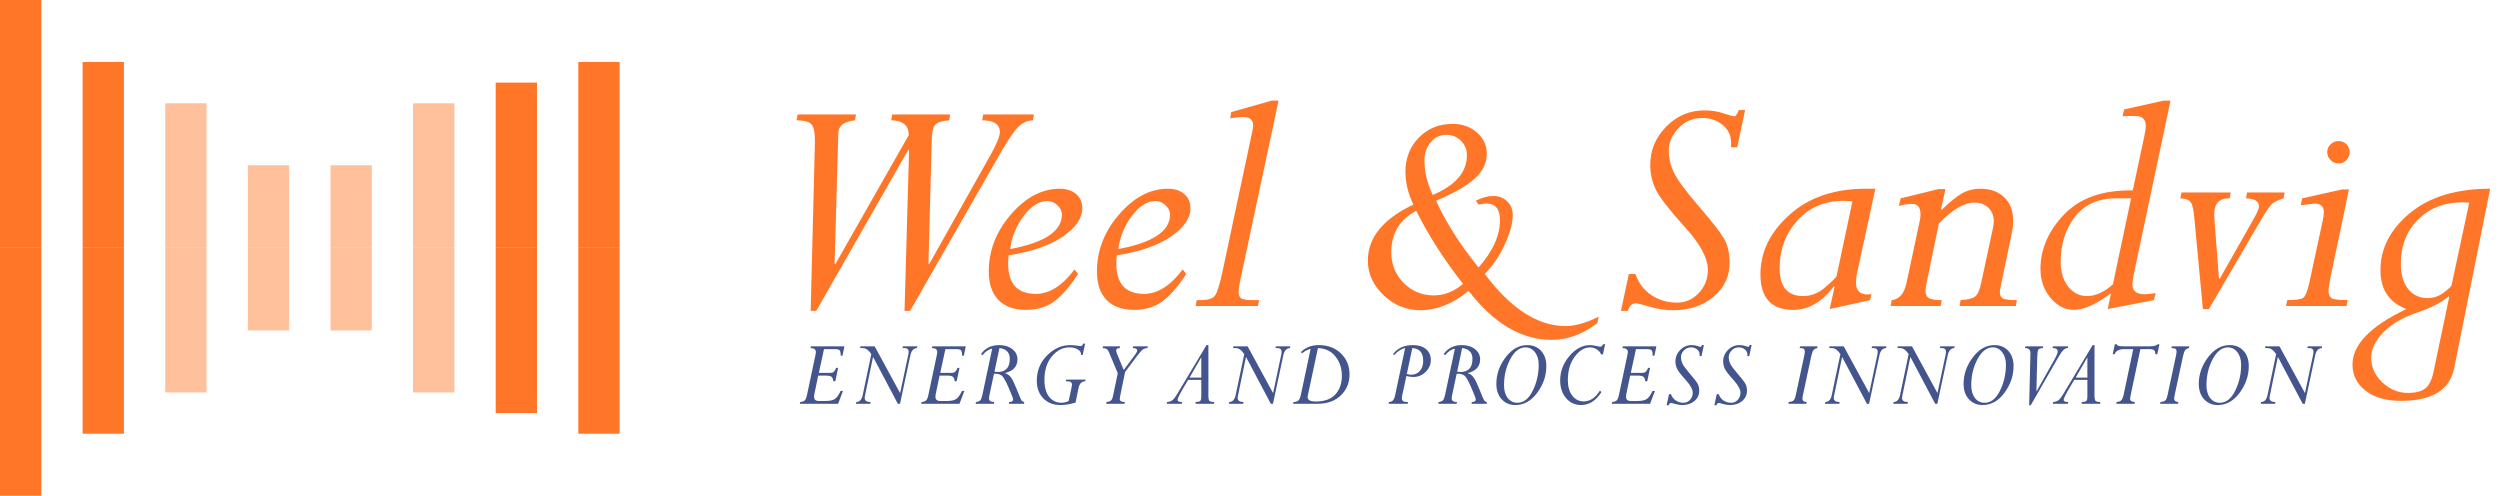 <svg width="232" height="46" viewBox="0 0 232 46" fill="none" xmlns="http://www.w3.org/2000/svg">
<path d="M22.999 15.334H26.832V23.001H22.999V15.334Z" fill="#FFC09C"/>
<path d="M22.999 30.666H26.832V22.999H22.999V30.666Z" fill="#FFC09C"/>
<path d="M34.501 15.334H30.668V23.001H34.501V15.334Z" fill="#FFC09C"/>
<path d="M34.501 30.666H30.668V22.999H34.501V30.666Z" fill="#FFC09C"/>
<path d="M15.335 9.584H19.168V23.001H15.335V9.584Z" fill="#FFC09C"/>
<path d="M15.335 36.418H19.168V23.001H15.335V36.418Z" fill="#FFC09C"/>
<path d="M42.165 9.584H38.332V23.001H42.165V9.584Z" fill="#FFC09C"/>
<path d="M42.165 36.418H38.332V23.001H42.165V36.418Z" fill="#FFC09C"/>
<path d="M7.667 5.75H11.5V23H7.667V5.75Z" fill="#FF7629"/>
<path d="M7.667 40.25H11.5V23H7.667V40.25Z" fill="#FF7629"/>
<path d="M49.833 7.666H46V22.999H49.833V7.666Z" fill="#FF7629"/>
<path d="M49.833 38.334H46V23.001H49.833V38.334Z" fill="#FF7629"/>
<path d="M-0.001 0H3.832V23H-0.001V0Z" fill="#FF7629"/>
<path d="M-0.001 46H3.832V23H-0.001V46Z" fill="#FF7629"/>
<path d="M57.501 5.75H53.668V23H57.501V5.75Z" fill="#FF7629"/>
<path d="M57.501 40.25H53.668V23H57.501V40.25Z" fill="#FF7629"/>
<path d="M92.727 14.404L84.456 28.851H83.94L84.362 13.95L84.3 13.888L75.747 28.851H75.231L75.622 13.278C75.643 12.329 75.528 11.741 75.278 11.511C75.038 11.282 74.585 11.167 73.918 11.167L74.027 10.62H79.437L79.344 11.167C78.332 11.271 77.816 11.657 77.796 12.324L77.452 24.457L77.514 24.52L84.331 12.543C84.331 11.636 83.789 11.178 82.705 11.167L82.799 10.62H88.177L88.084 11.167C87.427 11.219 87 11.35 86.802 11.558C86.603 11.767 86.494 12.204 86.473 12.871L86.16 24.457L86.223 24.52L91.821 14.56C92.467 13.424 92.79 12.658 92.79 12.262C92.79 11.532 92.243 11.167 91.148 11.167L91.242 10.62H95.948L95.855 11.167C95.292 11.188 94.807 11.423 94.4 11.871C93.994 12.309 93.436 13.153 92.727 14.404Z" fill="#FF7629"/>
<path d="M93.603 23.691C93.572 23.962 93.556 24.218 93.556 24.457C93.556 26.334 94.416 27.272 96.136 27.272C97.387 27.272 98.58 26.516 99.716 25.005L100.045 25.427C99.284 26.594 98.544 27.444 97.825 27.975C97.116 28.497 96.245 28.757 95.213 28.757C94.109 28.757 93.254 28.45 92.649 27.835C92.055 27.209 91.758 26.328 91.758 25.192C91.758 23.253 92.441 21.492 93.806 19.907C95.182 18.313 96.694 17.515 98.341 17.515C98.987 17.515 99.498 17.682 99.873 18.016C100.248 18.339 100.436 18.776 100.436 19.329C100.436 20.257 99.826 21.137 98.606 21.971C97.387 22.795 95.719 23.368 93.603 23.691ZM93.744 23.113C96.944 22.519 98.544 21.45 98.544 19.907C98.544 19.595 98.403 19.308 98.122 19.047C97.851 18.787 97.543 18.657 97.199 18.657C96.417 18.657 95.683 19.12 94.995 20.048C94.307 20.965 93.89 21.987 93.744 23.113Z" fill="#FF7629"/>
<path d="M103.641 23.691C103.61 23.962 103.594 24.218 103.594 24.457C103.594 26.334 104.454 27.272 106.174 27.272C107.425 27.272 108.618 26.516 109.754 25.005L110.083 25.427C109.322 26.594 108.582 27.444 107.863 27.975C107.154 28.497 106.283 28.757 105.251 28.757C104.147 28.757 103.292 28.45 102.687 27.835C102.093 27.209 101.796 26.328 101.796 25.192C101.796 23.253 102.479 21.492 103.844 19.907C105.22 18.313 106.732 17.515 108.379 17.515C109.025 17.515 109.536 17.682 109.911 18.016C110.286 18.339 110.474 18.776 110.474 19.329C110.474 20.257 109.864 21.137 108.644 21.971C107.425 22.795 105.757 23.368 103.641 23.691ZM103.782 23.113C106.982 22.519 108.582 21.45 108.582 19.907C108.582 19.595 108.441 19.308 108.16 19.047C107.889 18.787 107.581 18.657 107.237 18.657C106.455 18.657 105.72 19.12 105.033 20.048C104.345 20.965 103.928 21.987 103.782 23.113Z" fill="#FF7629"/>
<path d="M118.651 9.338L115.086 26.052C114.992 26.532 114.945 26.881 114.945 27.1C114.945 27.392 115.029 27.59 115.196 27.694C115.362 27.798 115.701 27.85 116.212 27.85H116.853L116.728 28.398H110.958L111.052 27.85H111.443C112.141 27.85 112.59 27.694 112.788 27.381C112.986 27.069 113.22 26.276 113.491 25.005L116.212 12.199C116.264 11.97 116.29 11.777 116.29 11.621C116.29 11.11 115.977 10.854 115.352 10.854C115.039 10.854 114.643 10.896 114.164 10.98L114.257 10.401L118.01 9.338H118.651Z" fill="#FF7629"/>
<path d="M148.358 29.383L148.233 29.992C146.857 31.024 145.445 31.54 143.996 31.54C141.192 31.54 138.623 30.024 136.288 26.99C134.839 28.189 133.343 28.788 131.8 28.788C130.508 28.788 129.372 28.325 128.392 27.397C127.422 26.469 126.938 25.395 126.938 24.176C126.938 22.049 128.345 20.319 131.159 18.985C130.669 17.953 130.424 16.947 130.424 15.967C130.424 14.685 130.836 13.622 131.66 12.778C132.494 11.923 133.536 11.496 134.787 11.496C135.694 11.496 136.449 11.761 137.054 12.293C137.669 12.825 137.976 13.486 137.976 14.279C137.976 15.144 137.596 15.915 136.835 16.593C136.074 17.27 134.886 17.948 133.27 18.625C134.167 20.616 135.48 22.68 137.21 24.817C138.534 23.326 139.196 21.862 139.196 20.423C139.196 19.402 138.779 18.891 137.945 18.891C137.799 18.891 137.554 18.922 137.21 18.985L136.96 18.625C137.513 18.334 138.055 18.188 138.586 18.188C139.107 18.188 139.535 18.354 139.868 18.688C140.212 19.021 140.384 19.438 140.384 19.939C140.384 20.689 140.139 21.601 139.649 22.675C139.16 23.738 138.539 24.655 137.789 25.427C140.207 28.648 142.704 30.258 145.278 30.258C146.175 30.258 147.201 29.966 148.358 29.383ZM132.191 14.889C132.191 15.952 132.447 17.02 132.957 18.094C135.073 17.197 136.131 15.967 136.131 14.404C136.131 13.872 135.944 13.424 135.569 13.059C135.204 12.694 134.75 12.512 134.208 12.512C133.635 12.512 133.155 12.741 132.77 13.2C132.384 13.648 132.191 14.211 132.191 14.889ZM131.425 19.564C129.882 20.387 129.111 21.669 129.111 23.41C129.111 24.525 129.492 25.474 130.253 26.255C131.024 27.027 131.957 27.413 133.051 27.413C134.01 27.413 134.917 27.058 135.772 26.349C134.01 24.098 132.561 21.836 131.425 19.564Z" fill="#FF7629"/>
<path d="M161.946 10.213L161.211 13.669H160.632C160.726 12.814 160.497 12.147 159.944 11.668C159.402 11.188 158.746 10.948 157.974 10.948C157.099 10.948 156.358 11.266 155.754 11.902C155.16 12.538 154.863 13.221 154.863 13.95C154.863 14.67 155.024 15.363 155.347 16.03C155.671 16.697 156.437 17.734 157.646 19.141C158.855 20.538 159.632 21.534 159.975 22.128C160.33 22.722 160.507 23.477 160.507 24.395C160.507 25.656 160.012 26.704 159.022 27.538C158.031 28.371 156.775 28.788 155.254 28.788C154.534 28.788 153.815 28.679 153.096 28.46C152.377 28.252 151.944 28.147 151.798 28.147C151.454 28.147 151.209 28.382 151.063 28.851H150.422L151.157 25.427H151.767C152.048 26.25 152.538 26.902 153.237 27.381C153.945 27.85 154.738 28.085 155.613 28.085C156.405 28.085 157.083 27.788 157.646 27.194C158.209 26.599 158.49 25.88 158.49 25.036C158.49 23.952 157.771 22.623 156.332 21.049C154.904 19.464 154.013 18.313 153.659 17.593C153.315 16.874 153.143 16.119 153.143 15.326C153.143 13.94 153.638 12.746 154.628 11.746C155.618 10.745 156.796 10.245 158.162 10.245C158.839 10.245 159.439 10.339 159.96 10.526C160.491 10.703 160.825 10.792 160.961 10.792C161.075 10.792 161.211 10.599 161.367 10.213H161.946Z" fill="#FF7629"/>
<path d="M174.032 17.515L172.328 25.38C172.265 25.703 172.234 25.979 172.234 26.209C172.234 27.063 172.713 27.428 173.672 27.303L173.547 27.85L169.795 28.679L170.248 26.631L170.185 26.568C169.081 28.027 167.83 28.757 166.433 28.757C164.39 28.757 163.368 27.657 163.368 25.458C163.368 23.384 164.265 21.544 166.058 19.939C167.851 18.323 170.206 17.515 173.125 17.515H174.032ZM171.905 18.688C171.613 18.657 171.327 18.641 171.045 18.641C169.305 18.641 167.887 19.251 166.793 20.47C165.698 21.69 165.151 23.17 165.151 24.911C165.151 26.62 165.88 27.475 167.34 27.475C168.08 27.475 168.773 27.194 169.419 26.631C170.076 26.057 170.415 25.719 170.436 25.614L171.905 18.688Z" fill="#FF7629"/>
<path d="M180.536 17.547L180.13 19.407L180.192 19.47C180.891 18.792 181.495 18.297 182.006 17.984C182.527 17.672 183.126 17.515 183.804 17.515C184.7 17.515 185.425 17.776 185.977 18.297C186.54 18.818 186.822 19.548 186.822 20.486C186.822 20.851 186.78 21.236 186.696 21.643L185.665 26.568C185.612 26.797 185.586 26.985 185.586 27.131C185.586 27.413 185.691 27.605 185.899 27.709C186.118 27.803 186.54 27.85 187.166 27.85L187.072 28.398H181.849L181.943 27.85C182.631 27.809 183.09 27.689 183.319 27.491C183.549 27.293 183.731 26.86 183.866 26.193L184.961 21.096C185.003 20.908 185.023 20.726 185.023 20.549C185.023 20.027 184.857 19.605 184.523 19.282C184.19 18.959 183.757 18.797 183.225 18.797C182.266 18.797 181.167 19.449 179.926 20.752L178.847 25.958C178.743 26.438 178.691 26.782 178.691 26.99C178.691 27.324 178.801 27.553 179.019 27.678C179.238 27.793 179.629 27.85 180.192 27.85L180.098 28.398H175.455L175.548 27.85C176.257 27.777 176.716 27.246 176.924 26.255L178.175 20.392C178.206 20.204 178.222 20.038 178.222 19.892C178.222 19.246 177.961 18.922 177.44 18.922C177.107 18.922 176.7 18.985 176.221 19.11L176.377 18.407L179.895 17.547H180.536Z" fill="#FF7629"/>
<path d="M201.425 9.338L198.063 25.224C197.949 25.745 197.891 26.136 197.891 26.396C197.891 27.001 198.256 27.303 198.986 27.303C199.163 27.303 199.518 27.272 200.049 27.209L199.877 27.85L195.593 28.679L195.906 27.209C194.53 28.241 193.378 28.757 192.45 28.757C191.627 28.757 190.902 28.382 190.277 27.631C189.662 26.881 189.355 25.995 189.355 24.973C189.355 23.118 190.089 21.424 191.559 19.892C193.039 18.36 195.16 17.619 197.923 17.672L198.986 12.668C199.08 12.251 199.127 11.918 199.127 11.668C199.127 11.063 198.793 10.761 198.126 10.761C197.626 10.761 197.24 10.771 196.969 10.792L197.125 10.151L200.784 9.338H201.425ZM197.766 18.407H196.359C194.702 18.407 193.43 18.98 192.544 20.126C191.669 21.273 191.231 22.675 191.231 24.332C191.231 25.229 191.46 25.979 191.919 26.584C192.388 27.178 192.972 27.475 193.67 27.475C194.473 27.475 195.275 27.11 196.078 26.381L197.766 18.407Z" fill="#FF7629"/>
<path d="M209.665 20.674L204.99 28.679H204.427L203.645 20.33C203.583 19.537 203.473 19.027 203.317 18.797C203.171 18.558 202.843 18.427 202.332 18.407L202.441 17.859H207.007L206.913 18.407C205.954 18.386 205.475 18.881 205.475 19.892C205.475 20.027 205.496 20.366 205.537 20.908L205.928 25.865H205.991L209.133 20.33C209.467 19.735 209.634 19.35 209.634 19.173C209.634 18.683 209.232 18.427 208.43 18.407L208.524 17.859H212.01L211.916 18.407C211.385 18.563 211.01 18.75 210.791 18.969C210.582 19.188 210.207 19.756 209.665 20.674Z" fill="#FF7629"/>
<path d="M217.029 13.09C217.311 13.09 217.55 13.189 217.749 13.387C217.947 13.585 218.046 13.831 218.046 14.122C218.046 14.404 217.947 14.649 217.749 14.857C217.55 15.066 217.311 15.17 217.029 15.17C216.737 15.17 216.487 15.066 216.279 14.857C216.07 14.649 215.966 14.404 215.966 14.122C215.966 13.831 216.07 13.585 216.279 13.387C216.487 13.189 216.737 13.09 217.029 13.09ZM217.983 17.578L216.263 25.771C216.148 26.344 216.091 26.751 216.091 26.99C216.091 27.324 216.19 27.553 216.388 27.678C216.586 27.793 217.076 27.85 217.858 27.85L217.764 28.398H212.135L212.26 27.85C213.032 27.85 213.522 27.782 213.73 27.647C213.939 27.501 214.131 27.027 214.309 26.224L215.56 20.423C215.622 20.111 215.653 19.866 215.653 19.689C215.653 19.157 215.356 18.891 214.762 18.891L213.511 19.047L213.636 18.407L217.342 17.578H217.983Z" fill="#FF7629"/>
<path d="M231.086 17.515L227.755 34.136C227.359 36.179 225.707 37.2 222.799 37.2C221.412 37.2 220.318 36.882 219.515 36.246C218.713 35.621 218.311 34.819 218.311 33.839C218.311 31.983 219.979 30.263 223.315 28.679C221.709 28.074 220.907 26.87 220.907 25.067C220.907 23.055 221.814 21.294 223.627 19.782C225.452 18.271 227.938 17.515 231.086 17.515ZM227.505 26.474L229.147 18.797C228.834 18.787 228.605 18.782 228.459 18.782C226.854 18.782 225.53 19.282 224.487 20.283C223.362 21.356 222.799 22.758 222.799 24.489C222.799 25.479 223.023 26.255 223.471 26.818C223.919 27.381 224.529 27.663 225.3 27.663C225.842 27.663 226.338 27.491 226.786 27.147C227.244 26.803 227.484 26.579 227.505 26.474ZM225.816 34.574L227.286 27.569L227.224 27.506C226.577 28.069 225.587 28.575 224.253 29.023C222.929 29.482 221.897 30.091 221.157 30.852C220.417 31.624 220.047 32.405 220.047 33.198C220.047 34.073 220.391 34.834 221.079 35.48C221.767 36.137 222.564 36.465 223.471 36.465C224.149 36.465 224.665 36.335 225.019 36.075C225.384 35.824 225.65 35.324 225.816 34.574Z" fill="#FF7629"/>
<path d="M77.778 34.136L77.516 35.379H77.332C77.311 35.191 77.259 35.058 77.178 34.98C77.097 34.898 76.928 34.858 76.671 34.858H75.93L75.569 36.589C75.553 36.667 75.545 36.737 75.545 36.8C75.545 37.075 75.691 37.212 75.982 37.212H76.596C76.984 37.212 77.27 37.155 77.454 37.039C77.642 36.92 77.827 36.667 78.008 36.279H78.228L77.778 37.471H74.223L74.26 37.306C74.435 37.294 74.57 37.25 74.664 37.175C74.757 37.1 74.834 36.92 74.893 36.636L75.691 32.869C75.707 32.791 75.714 32.724 75.714 32.667C75.714 32.43 75.55 32.308 75.222 32.301L75.25 32.137H78.365L78.182 33.005H78.017C78.017 32.745 77.986 32.58 77.924 32.508C77.861 32.436 77.706 32.4 77.459 32.4H76.469L75.991 34.6H77.046C77.2 34.6 77.312 34.564 77.384 34.492C77.459 34.42 77.53 34.301 77.595 34.136H77.778Z" fill="#43558C"/>
<path d="M80.061 36.654L80.858 32.86C80.724 32.666 80.596 32.525 80.474 32.438C80.355 32.347 80.195 32.301 79.995 32.301H79.822L79.85 32.137H81.168L83.532 36.481L84.301 32.86C84.317 32.782 84.325 32.713 84.325 32.653C84.325 32.419 84.195 32.301 83.935 32.301H83.762L83.79 32.137H85.127L85.099 32.301C84.78 32.317 84.575 32.538 84.484 32.963L83.522 37.471H83.321L81.032 33.146H81.013L80.286 36.654C80.258 36.77 80.244 36.865 80.244 36.941C80.244 37.184 80.427 37.306 80.793 37.306L80.755 37.471H79.428L79.465 37.306C79.772 37.303 79.97 37.086 80.061 36.654Z" fill="#43558C"/>
<path d="M89.042 34.136L88.779 35.379H88.596C88.574 35.191 88.523 35.058 88.441 34.98C88.36 34.898 88.191 34.858 87.935 34.858H87.194L86.832 36.589C86.817 36.667 86.809 36.737 86.809 36.8C86.809 37.075 86.954 37.212 87.245 37.212H87.86C88.247 37.212 88.534 37.155 88.718 37.039C88.906 36.92 89.09 36.667 89.272 36.279H89.492L89.042 37.471H85.486L85.524 37.306C85.699 37.294 85.833 37.25 85.927 37.175C86.021 37.1 86.097 36.92 86.157 36.636L86.954 32.869C86.97 32.791 86.978 32.724 86.978 32.667C86.978 32.43 86.814 32.308 86.485 32.301L86.513 32.137H89.628L89.445 33.005H89.281C89.281 32.745 89.25 32.58 89.187 32.508C89.125 32.436 88.97 32.4 88.723 32.4H87.733L87.255 34.6H88.31C88.463 34.6 88.576 34.564 88.648 34.492C88.723 34.42 88.793 34.301 88.859 34.136H89.042Z" fill="#43558C"/>
<path d="M92.239 34.694L91.826 36.645C91.795 36.786 91.779 36.895 91.779 36.973C91.779 37.195 91.942 37.306 92.267 37.306L92.239 37.471H90.541L90.569 37.306C90.772 37.285 90.91 37.227 90.982 37.133C91.054 37.039 91.115 36.876 91.165 36.645L92.075 32.358C91.772 32.401 91.471 32.6 91.174 32.953L91.029 32.869C91.42 32.306 91.983 32.025 92.718 32.025C93.218 32.025 93.626 32.15 93.942 32.4C94.261 32.647 94.42 32.963 94.42 33.347C94.42 34.001 94.039 34.425 93.276 34.619V34.637C93.507 34.7 93.698 34.845 93.848 35.074C94.001 35.302 94.179 35.677 94.383 36.199C94.586 36.718 94.719 37.03 94.781 37.133C94.844 37.233 94.935 37.291 95.053 37.306L95.025 37.471H93.623L93.651 37.306C93.895 37.306 94.017 37.227 94.017 37.067C94.017 36.98 93.876 36.611 93.595 35.96C93.313 35.307 93.093 34.931 92.933 34.834C92.777 34.734 92.6 34.684 92.403 34.684C92.338 34.684 92.283 34.687 92.239 34.694ZM92.75 32.301L92.286 34.492C92.398 34.511 92.495 34.52 92.577 34.52C93.33 34.52 93.707 34.114 93.707 33.301C93.707 32.716 93.388 32.383 92.75 32.301Z" fill="#43558C"/>
<path d="M100.094 35.993L99.808 37.363C99.298 37.513 98.834 37.588 98.415 37.588C97.755 37.588 97.224 37.381 96.82 36.969C96.417 36.556 96.215 36.012 96.215 35.336C96.215 34.404 96.534 33.62 97.172 32.982C97.81 32.344 98.524 32.025 99.316 32.025C99.491 32.025 99.689 32.04 99.911 32.072C100.133 32.103 100.252 32.118 100.268 32.118C100.377 32.118 100.466 32.042 100.535 31.889H100.699L100.479 32.935H100.315C100.346 32.731 100.25 32.564 100.028 32.433C99.806 32.301 99.547 32.236 99.25 32.236C98.627 32.236 98.083 32.513 97.618 33.066C97.155 33.616 96.923 34.348 96.923 35.261C96.923 35.924 97.067 36.443 97.355 36.819C97.646 37.191 98.03 37.377 98.509 37.377C98.725 37.377 98.947 37.322 99.175 37.212L99.461 35.857C99.473 35.797 99.48 35.743 99.48 35.693C99.48 35.489 99.342 35.388 99.067 35.388H98.912L98.94 35.224H100.737L100.709 35.388C100.383 35.385 100.179 35.587 100.094 35.993Z" fill="#43558C"/>
<path d="M104.408 34.52L103.976 36.636C103.936 36.833 103.915 36.962 103.915 37.025C103.915 37.212 104.073 37.306 104.389 37.306L104.352 37.471H102.649L102.686 37.306C102.865 37.288 102.998 37.244 103.085 37.175C103.176 37.103 103.241 36.967 103.282 36.767L103.728 34.637L102.958 32.794C102.861 32.556 102.771 32.417 102.686 32.377C102.602 32.336 102.482 32.311 102.325 32.301L102.363 32.137H103.948L103.911 32.301C103.689 32.311 103.578 32.384 103.578 32.522C103.578 32.597 103.614 32.722 103.685 32.897L104.281 34.337L105.351 32.897C105.473 32.731 105.534 32.609 105.534 32.531C105.534 32.378 105.393 32.301 105.111 32.301L105.149 32.137H106.523L106.481 32.301C106.35 32.301 106.225 32.334 106.106 32.4C105.99 32.462 105.831 32.628 105.627 32.897L104.408 34.52Z" fill="#43558C"/>
<path d="M112.139 32.025V36.758C112.139 36.973 112.169 37.119 112.228 37.194C112.288 37.269 112.441 37.306 112.688 37.306L112.651 37.471H110.967L110.939 37.306C111.154 37.306 111.298 37.277 111.37 37.217C111.442 37.155 111.478 37.019 111.478 36.809V35.252H110.258L109.71 36.185C109.422 36.679 109.278 36.989 109.278 37.114C109.278 37.242 109.419 37.306 109.7 37.306L109.663 37.471H108.27L108.307 37.306C108.492 37.294 108.646 37.245 108.771 37.161C108.897 37.077 109.048 36.886 109.226 36.589L111.966 32.025H112.139ZM111.478 35.041V33.188H111.459L110.39 35.041H111.478Z" fill="#43558C"/>
<path d="M114.671 36.654L115.468 32.86C115.334 32.666 115.205 32.525 115.083 32.438C114.965 32.347 114.805 32.301 114.605 32.301H114.431L114.459 32.137H115.778L118.142 36.481L118.911 32.86C118.927 32.782 118.934 32.713 118.934 32.653C118.934 32.419 118.805 32.301 118.545 32.301H118.371L118.4 32.137H119.736L119.708 32.301C119.389 32.317 119.185 32.538 119.094 32.963L118.132 37.471H117.931L115.642 33.146H115.623L114.896 36.654C114.868 36.77 114.854 36.865 114.854 36.941C114.854 37.184 115.036 37.306 115.402 37.306L115.365 37.471H114.037L114.075 37.306C114.381 37.303 114.58 37.086 114.671 36.654Z" fill="#43558C"/>
<path d="M119.997 37.471L120.04 37.306C120.243 37.306 120.393 37.259 120.49 37.166C120.59 37.069 120.667 36.892 120.72 36.636L121.625 32.381C121.366 32.431 121.097 32.569 120.818 32.794L120.729 32.667C121.158 32.239 121.711 32.025 122.39 32.025C123.221 32.025 123.903 32.281 124.435 32.794C124.97 33.307 125.237 33.962 125.237 34.759C125.237 35.526 124.968 36.17 124.43 36.692C123.895 37.211 123.175 37.471 122.268 37.471H119.997ZM122.305 32.301L121.353 36.767C121.347 36.798 121.344 36.828 121.344 36.856C121.344 37.125 121.6 37.259 122.113 37.259C122.904 37.259 123.503 37.044 123.909 36.612C124.319 36.178 124.524 35.599 124.524 34.877C124.524 34.179 124.328 33.584 123.938 33.09C123.55 32.595 123.006 32.333 122.305 32.301Z" fill="#43558C"/>
<path d="M130.515 34.895L130.14 36.626C130.109 36.767 130.093 36.878 130.093 36.959C130.093 37.191 130.243 37.306 130.543 37.306H130.661L130.628 37.471H128.864L128.892 37.306C129.052 37.297 129.175 37.248 129.263 37.161C129.35 37.07 129.422 36.892 129.479 36.626L130.398 32.301C130.076 32.355 129.737 32.569 129.38 32.944L129.267 32.878C129.674 32.309 130.292 32.025 131.12 32.025C131.63 32.025 132.033 32.148 132.33 32.395C132.631 32.642 132.781 32.977 132.781 33.399C132.781 33.831 132.62 34.203 132.298 34.515C131.979 34.828 131.596 34.984 131.148 34.984C130.961 34.984 130.75 34.955 130.515 34.895ZM131.064 32.301L130.553 34.703C130.684 34.75 130.818 34.773 130.956 34.773C131.291 34.773 131.56 34.656 131.763 34.422C131.969 34.184 132.072 33.871 132.072 33.483C132.072 32.733 131.736 32.339 131.064 32.301Z" fill="#43558C"/>
<path d="M135.176 34.694L134.763 36.645C134.732 36.786 134.716 36.895 134.716 36.973C134.716 37.195 134.879 37.306 135.204 37.306L135.176 37.471H133.478L133.506 37.306C133.709 37.285 133.847 37.227 133.919 37.133C133.991 37.039 134.052 36.876 134.102 36.645L135.012 32.358C134.708 32.401 134.408 32.6 134.111 32.953L133.966 32.869C134.357 32.306 134.92 32.025 135.654 32.025C136.155 32.025 136.563 32.15 136.879 32.4C137.198 32.647 137.357 32.963 137.357 33.347C137.357 34.001 136.976 34.425 136.213 34.619V34.637C136.444 34.7 136.635 34.845 136.785 35.074C136.938 35.302 137.116 35.677 137.32 36.199C137.523 36.718 137.656 37.03 137.718 37.133C137.781 37.233 137.872 37.291 137.99 37.306L137.962 37.471H136.56L136.588 37.306C136.832 37.306 136.954 37.227 136.954 37.067C136.954 36.98 136.813 36.611 136.532 35.96C136.25 35.307 136.03 34.931 135.87 34.834C135.714 34.734 135.537 34.684 135.34 34.684C135.274 34.684 135.22 34.687 135.176 34.694ZM135.687 32.301L135.223 34.492C135.335 34.511 135.432 34.52 135.514 34.52C136.267 34.52 136.644 34.114 136.644 33.301C136.644 32.716 136.325 32.383 135.687 32.301Z" fill="#43558C"/>
<path d="M141.727 32.025C142.262 32.025 142.69 32.203 143.012 32.559C143.338 32.913 143.5 33.385 143.5 33.976C143.5 34.861 143.219 35.685 142.656 36.448C142.096 37.208 141.418 37.588 140.62 37.588C140.101 37.588 139.677 37.406 139.349 37.044C139.024 36.681 138.861 36.209 138.861 35.627C138.861 34.736 139.147 33.913 139.72 33.16C140.292 32.403 140.961 32.025 141.727 32.025ZM140.812 37.377C141.397 37.377 141.873 37.005 142.238 36.26C142.607 35.516 142.792 34.712 142.792 33.849C142.792 33.374 142.676 32.986 142.445 32.686C142.213 32.386 141.919 32.236 141.563 32.236C141.013 32.236 140.544 32.599 140.156 33.324C139.768 34.046 139.574 34.855 139.574 35.749C139.574 36.24 139.687 36.634 139.912 36.931C140.14 37.228 140.44 37.377 140.812 37.377Z" fill="#43558C"/>
<path d="M148.954 31.936L148.752 32.888H148.588C148.5 32.688 148.36 32.53 148.166 32.414C147.972 32.295 147.773 32.236 147.57 32.236C147.041 32.236 146.563 32.523 146.135 33.099C145.709 33.671 145.497 34.395 145.497 35.271C145.497 35.883 145.634 36.367 145.909 36.72C146.188 37.073 146.54 37.25 146.965 37.25C147.559 37.25 148.062 36.914 148.475 36.242L148.607 36.396C148.1 37.191 147.47 37.588 146.716 37.588C146.157 37.588 145.694 37.374 145.328 36.945C144.965 36.517 144.784 35.968 144.784 35.299C144.784 34.464 145.07 33.71 145.642 33.038C146.217 32.362 146.857 32.025 147.561 32.025C147.723 32.025 147.912 32.051 148.128 32.104C148.344 32.154 148.469 32.179 148.503 32.179C148.591 32.179 148.686 32.098 148.79 31.936H148.954Z" fill="#43558C"/>
<path d="M153.127 34.136L152.864 35.379H152.681C152.659 35.191 152.608 35.058 152.526 34.98C152.445 34.898 152.276 34.858 152.02 34.858H151.279L150.917 36.589C150.902 36.667 150.894 36.737 150.894 36.8C150.894 37.075 151.039 37.212 151.33 37.212H151.945C152.332 37.212 152.619 37.155 152.803 37.039C152.991 36.92 153.175 36.667 153.357 36.279H153.577L153.127 37.471H149.571L149.609 37.306C149.784 37.294 149.918 37.25 150.012 37.175C150.106 37.1 150.183 36.92 150.242 36.636L151.039 32.869C151.055 32.791 151.063 32.724 151.063 32.667C151.063 32.43 150.899 32.308 150.57 32.301L150.598 32.137H153.713L153.53 33.005H153.366C153.366 32.745 153.335 32.58 153.272 32.508C153.21 32.436 153.055 32.4 152.808 32.4H151.818L151.34 34.6H152.395C152.548 34.6 152.661 34.564 152.733 34.492C152.808 34.42 152.878 34.301 152.944 34.136H153.127Z" fill="#43558C"/>
<path d="M158.12 32.015L157.9 33.052H157.726C157.755 32.795 157.686 32.595 157.52 32.452C157.357 32.308 157.16 32.236 156.929 32.236C156.666 32.236 156.444 32.331 156.263 32.522C156.085 32.713 155.996 32.917 155.996 33.136C155.996 33.352 156.044 33.56 156.141 33.76C156.238 33.96 156.468 34.272 156.831 34.694C157.193 35.113 157.426 35.411 157.529 35.59C157.636 35.768 157.689 35.995 157.689 36.27C157.689 36.648 157.54 36.962 157.243 37.212C156.946 37.463 156.569 37.588 156.113 37.588C155.897 37.588 155.681 37.555 155.466 37.489C155.25 37.427 155.12 37.395 155.076 37.395C154.973 37.395 154.9 37.466 154.856 37.607H154.663L154.884 36.579H155.067C155.151 36.826 155.298 37.022 155.508 37.166C155.72 37.306 155.958 37.377 156.221 37.377C156.458 37.377 156.662 37.288 156.831 37.109C156.999 36.931 157.084 36.715 157.084 36.462C157.084 36.137 156.868 35.738 156.437 35.266C156.008 34.791 155.741 34.445 155.634 34.229C155.531 34.014 155.48 33.787 155.48 33.549C155.48 33.133 155.628 32.775 155.925 32.475C156.222 32.175 156.576 32.025 156.985 32.025C157.189 32.025 157.368 32.053 157.525 32.109C157.684 32.162 157.784 32.189 157.825 32.189C157.859 32.189 157.9 32.131 157.947 32.015H158.12Z" fill="#43558C"/>
<path d="M162.551 32.015L162.331 33.052H162.157C162.186 32.795 162.117 32.595 161.951 32.452C161.788 32.308 161.591 32.236 161.36 32.236C161.097 32.236 160.875 32.331 160.694 32.522C160.516 32.713 160.427 32.917 160.427 33.136C160.427 33.352 160.475 33.56 160.572 33.76C160.669 33.96 160.899 34.272 161.262 34.694C161.624 35.113 161.857 35.411 161.96 35.59C162.067 35.768 162.12 35.995 162.12 36.27C162.12 36.648 161.971 36.962 161.674 37.212C161.377 37.463 161 37.588 160.544 37.588C160.328 37.588 160.112 37.555 159.897 37.489C159.681 37.427 159.551 37.395 159.507 37.395C159.404 37.395 159.331 37.466 159.287 37.607H159.094L159.315 36.579H159.498C159.582 36.826 159.729 37.022 159.939 37.166C160.151 37.306 160.389 37.377 160.652 37.377C160.889 37.377 161.093 37.288 161.262 37.109C161.43 36.931 161.515 36.715 161.515 36.462C161.515 36.137 161.299 35.738 160.868 35.266C160.439 34.791 160.172 34.445 160.065 34.229C159.962 34.014 159.911 33.787 159.911 33.549C159.911 33.133 160.059 32.775 160.356 32.475C160.653 32.175 161.007 32.025 161.416 32.025C161.62 32.025 161.799 32.053 161.956 32.109C162.115 32.162 162.215 32.189 162.256 32.189C162.29 32.189 162.331 32.131 162.378 32.015H162.551Z" fill="#43558C"/>
<path d="M168.669 32.137L168.641 32.301C168.491 32.333 168.377 32.394 168.299 32.484C168.221 32.572 168.152 32.752 168.092 33.024L167.314 36.654C167.283 36.801 167.267 36.914 167.267 36.992C167.267 37.192 167.398 37.297 167.661 37.306L167.623 37.471H165.958L166 37.306C166.182 37.294 166.319 37.255 166.413 37.189C166.51 37.123 166.59 36.945 166.652 36.654L167.431 33.024C167.469 32.849 167.487 32.716 167.487 32.625C167.487 32.506 167.456 32.423 167.394 32.377C167.334 32.327 167.206 32.301 167.009 32.301L167.046 32.137H168.669Z" fill="#43558C"/>
<path d="M169.99 36.654L170.788 32.86C170.653 32.666 170.525 32.525 170.403 32.438C170.284 32.347 170.125 32.301 169.925 32.301H169.751L169.779 32.137H171.097L173.462 36.481L174.231 32.86C174.246 32.782 174.254 32.713 174.254 32.653C174.254 32.419 174.124 32.301 173.865 32.301H173.691L173.719 32.137H175.056L175.028 32.301C174.709 32.317 174.504 32.538 174.414 32.963L173.452 37.471H173.25L170.961 33.146H170.943L170.216 36.654C170.187 36.77 170.173 36.865 170.173 36.941C170.173 37.184 170.356 37.306 170.722 37.306L170.685 37.471H169.357L169.395 37.306C169.701 37.303 169.9 37.086 169.99 36.654Z" fill="#43558C"/>
<path d="M176.326 36.654L177.123 32.86C176.989 32.666 176.861 32.525 176.739 32.438C176.62 32.347 176.46 32.301 176.26 32.301H176.087L176.115 32.137H177.433L179.797 36.481L180.566 32.86C180.582 32.782 180.59 32.713 180.59 32.653C180.59 32.419 180.46 32.301 180.2 32.301H180.027L180.055 32.137H181.392L181.364 32.301C181.045 32.317 180.84 32.538 180.749 32.963L179.787 37.471H179.586L177.297 33.146H177.278L176.551 36.654C176.523 36.77 176.509 36.865 176.509 36.941C176.509 37.184 176.692 37.306 177.058 37.306L177.02 37.471H175.693L175.73 37.306C176.037 37.303 176.235 37.086 176.326 36.654Z" fill="#43558C"/>
<path d="M185.086 32.025C185.621 32.025 186.049 32.203 186.371 32.559C186.697 32.913 186.859 33.385 186.859 33.976C186.859 34.861 186.578 35.685 186.015 36.448C185.455 37.208 184.777 37.588 183.979 37.588C183.46 37.588 183.036 37.406 182.708 37.044C182.383 36.681 182.22 36.209 182.22 35.627C182.22 34.736 182.506 33.913 183.079 33.16C183.651 32.403 184.32 32.025 185.086 32.025ZM184.172 37.377C184.756 37.377 185.232 37.005 185.597 36.26C185.966 35.516 186.151 34.712 186.151 33.849C186.151 33.374 186.035 32.986 185.804 32.686C185.572 32.386 185.279 32.236 184.922 32.236C184.372 32.236 183.903 32.599 183.515 33.324C183.127 34.046 182.933 34.855 182.933 35.749C182.933 36.24 183.046 36.634 183.271 36.931C183.499 37.228 183.799 37.377 184.172 37.377Z" fill="#43558C"/>
<path d="M191.928 32.137L191.891 32.301C191.722 32.311 191.578 32.378 191.459 32.503C191.34 32.628 191.193 32.842 191.018 33.146L188.452 37.607H188.307L188.424 32.794C188.434 32.466 188.266 32.301 187.922 32.301L187.96 32.137H189.616L189.573 32.301C189.345 32.311 189.204 32.364 189.151 32.461C189.098 32.555 189.067 32.783 189.057 33.146L188.978 36.288L189.001 36.307L190.662 33.347C190.859 32.991 190.957 32.749 190.957 32.62C190.957 32.408 190.798 32.301 190.479 32.301L190.516 32.137H191.928Z" fill="#43558C"/>
<path d="M194.37 32.025V36.758C194.37 36.973 194.4 37.119 194.459 37.194C194.519 37.269 194.672 37.306 194.919 37.306L194.882 37.471H193.198L193.169 37.306C193.385 37.306 193.529 37.277 193.601 37.217C193.673 37.155 193.709 37.019 193.709 36.809V35.252H192.489L191.941 36.185C191.653 36.679 191.509 36.989 191.509 37.114C191.509 37.242 191.65 37.306 191.931 37.306L191.894 37.471H190.501L190.538 37.306C190.723 37.294 190.877 37.245 191.002 37.161C191.128 37.077 191.279 36.886 191.457 36.589L194.197 32.025H194.37ZM193.709 35.041V33.188H193.69L192.621 35.041H193.709Z" fill="#43558C"/>
<path d="M198.628 32.4L197.727 36.664C197.69 36.833 197.671 36.944 197.671 36.997C197.671 37.188 197.818 37.291 198.112 37.306L198.084 37.471H196.39L196.418 37.306C196.628 37.294 196.776 37.238 196.864 37.138C196.952 37.034 197.019 36.876 197.066 36.664L197.966 32.4H197.084C196.647 32.4 196.361 32.559 196.226 32.878H196.057L196.259 31.945H196.428C196.468 32.023 196.522 32.075 196.587 32.1C196.656 32.125 196.841 32.137 197.141 32.137H199.467C199.88 32.137 200.132 32.073 200.223 31.945H200.396L200.194 32.878H200.03C200.015 32.709 199.975 32.588 199.913 32.513C199.85 32.438 199.702 32.4 199.467 32.4H198.628Z" fill="#43558C"/>
<path d="M203.167 32.137L203.138 32.301C202.988 32.333 202.874 32.394 202.796 32.484C202.718 32.572 202.649 32.752 202.59 33.024L201.811 36.654C201.78 36.801 201.764 36.914 201.764 36.992C201.764 37.192 201.895 37.297 202.158 37.306L202.121 37.471H200.455L200.498 37.306C200.679 37.294 200.817 37.255 200.91 37.189C201.007 37.123 201.087 36.945 201.15 36.654L201.928 33.024C201.966 32.849 201.985 32.716 201.985 32.625C201.985 32.506 201.953 32.423 201.891 32.377C201.831 32.327 201.703 32.301 201.506 32.301L201.544 32.137H203.167Z" fill="#43558C"/>
<path d="M206.913 32.025C207.447 32.025 207.876 32.203 208.198 32.559C208.523 32.913 208.686 33.385 208.686 33.976C208.686 34.861 208.404 35.685 207.841 36.448C207.282 37.208 206.603 37.588 205.806 37.588C205.287 37.588 204.863 37.406 204.535 37.044C204.209 36.681 204.047 36.209 204.047 35.627C204.047 34.736 204.333 33.913 204.905 33.16C205.477 32.403 206.147 32.025 206.913 32.025ZM205.998 37.377C206.583 37.377 207.058 37.005 207.424 36.26C207.793 35.516 207.977 34.712 207.977 33.849C207.977 33.374 207.862 32.986 207.63 32.686C207.399 32.386 207.105 32.236 206.749 32.236C206.198 32.236 205.729 32.599 205.341 33.324C204.954 34.046 204.76 34.855 204.76 35.749C204.76 36.24 204.872 36.634 205.097 36.931C205.326 37.228 205.626 37.377 205.998 37.377Z" fill="#43558C"/>
<path d="M210.429 36.654L211.226 32.86C211.092 32.666 210.964 32.525 210.842 32.438C210.723 32.347 210.563 32.301 210.363 32.301H210.19L210.218 32.137H211.536L213.9 36.481L214.669 32.86C214.685 32.782 214.693 32.713 214.693 32.653C214.693 32.419 214.563 32.301 214.303 32.301H214.13L214.158 32.137H215.495L215.467 32.301C215.148 32.317 214.943 32.538 214.852 32.963L213.891 37.471H213.689L211.4 33.146H211.381L210.654 36.654C210.626 36.77 210.612 36.865 210.612 36.941C210.612 37.184 210.795 37.306 211.161 37.306L211.123 37.471H209.796L209.833 37.306C210.14 37.303 210.338 37.086 210.429 36.654Z" fill="#43558C"/>
</svg>
